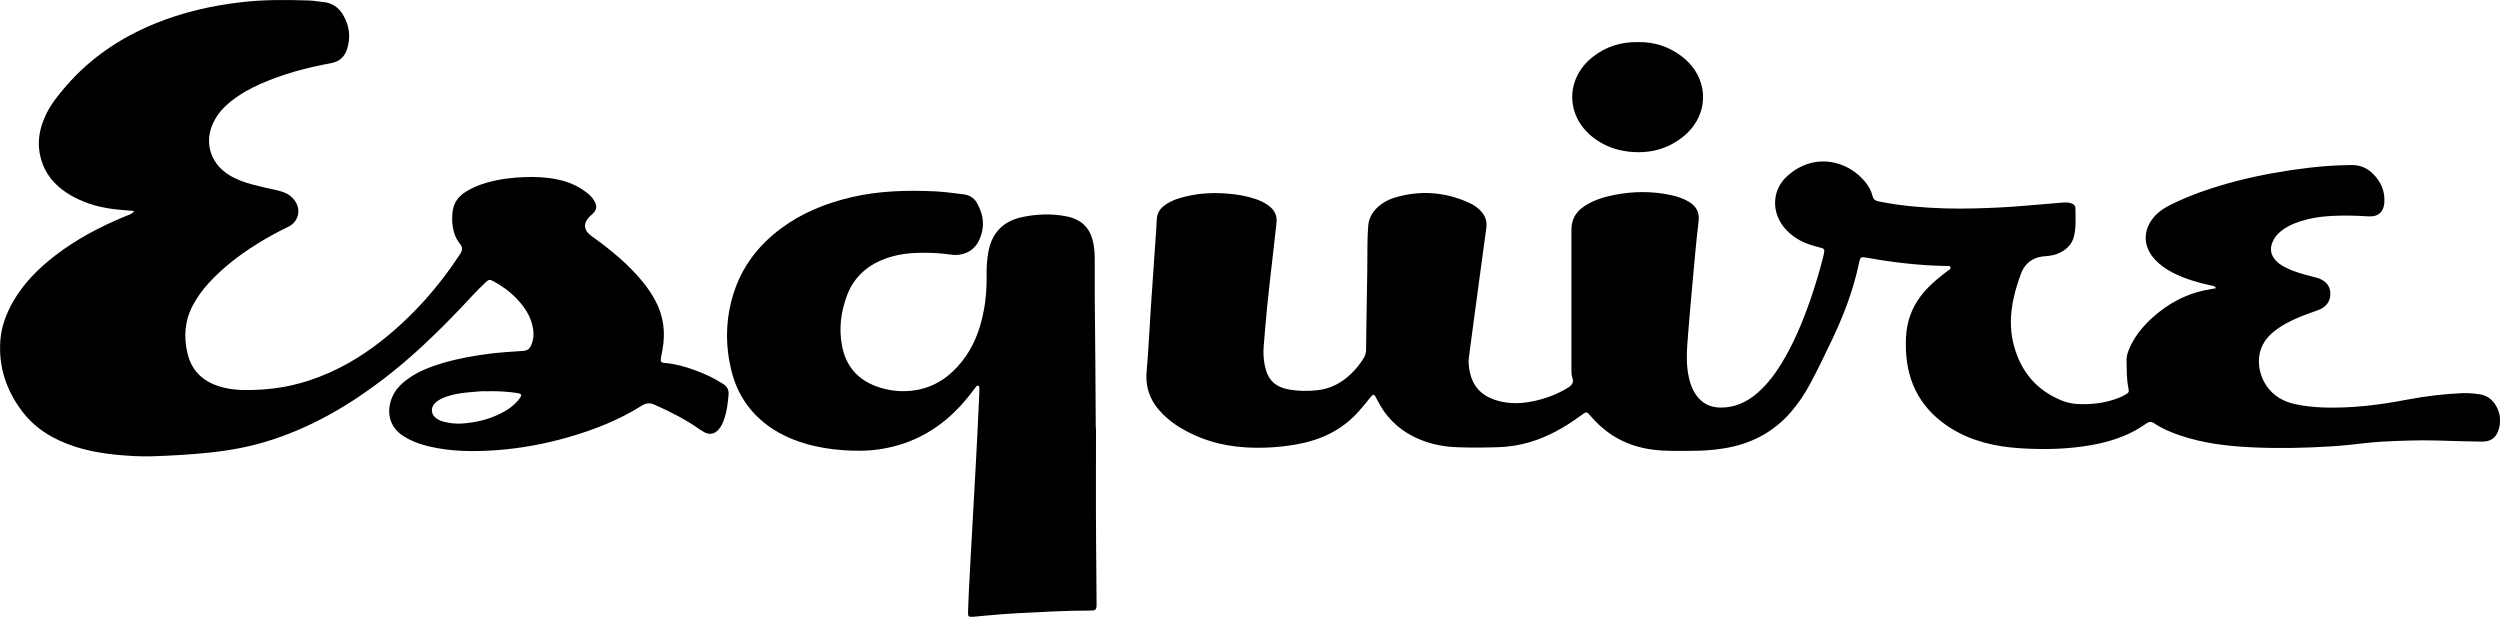 <?xml version="1.0" encoding="UTF-8"?>
<svg id="Layer_1" data-name="Layer 1" xmlns="http://www.w3.org/2000/svg" viewBox="0 0 219.64 54.2">
  <path d="M194.67,25.29c-.12-.2-.29-.18-.43-.21-1.16-.26-2.3-.58-3.36-1.13-.55-.29-1.06-.63-1.49-1.08-1.16-1.19-1.17-2.73-.03-3.94.39-.41.86-.7,1.36-.95,1.88-.93,3.86-1.58,5.88-2.1,2.08-.53,4.2-.9,6.33-1.15,1.22-.14,2.45-.22,3.68-.23.73,0,1.32.24,1.83.73.73.7,1.11,1.55,1.04,2.58-.06.82-.55,1.25-1.37,1.2-1.09-.07-2.19-.09-3.28-.04-1.08.06-2.15.24-3.17.63-.47.18-.9.41-1.29.73-.33.27-.59.6-.74,1-.2.52-.13,1,.21,1.44.25.33.6.55.96.73.77.39,1.59.61,2.43.82.23.06.47.11.68.22.48.24.78.6.82,1.15.04.58-.17,1.03-.65,1.35-.21.14-.46.22-.7.31-.81.28-1.61.58-2.37.98-.43.22-.83.48-1.21.78-1.83,1.42-1.51,3.54-.69,4.76.6.9,1.47,1.4,2.5,1.63.82.18,1.66.27,2.5.3,2.49.08,4.94-.22,7.38-.69,1.61-.31,3.23-.5,4.87-.57.5-.02.99.03,1.48.1.54.08.99.35,1.31.79.47.66.61,1.4.41,2.18-.21.83-.7,1.21-1.56,1.19-1.32-.02-2.64-.06-3.96-.1-1.58-.04-3.15.02-4.73.1-.99.05-1.97.19-2.96.29-.52.05-1.05.1-1.57.13-2.31.14-4.62.19-6.93.08-2.15-.1-4.28-.35-6.33-1.05-.79-.27-1.55-.58-2.24-1.05-.27-.18-.47-.17-.73.02-1.66,1.18-3.54,1.72-5.53,2-1.85.26-3.71.28-5.57.16-2.13-.14-4.19-.6-6.04-1.75-2.53-1.58-3.85-3.89-3.96-6.87-.03-.72-.01-1.44.13-2.15.25-1.29.88-2.38,1.79-3.32.54-.55,1.13-1.03,1.74-1.49.11-.08.31-.15.25-.33-.05-.14-.23-.1-.36-.1-2.32-.04-4.61-.3-6.88-.71-.66-.12-.68-.12-.81.53-.49,2.29-1.31,4.46-2.31,6.57-.63,1.33-1.27,2.65-1.96,3.95-.48.9-1.05,1.75-1.72,2.52-1.57,1.8-3.56,2.8-5.9,3.17-.97.16-1.94.21-2.92.21-1.11,0-2.22.04-3.33-.11-2.11-.28-3.88-1.2-5.29-2.8-.54-.61-.43-.59-1.09-.12-1.33.97-2.75,1.77-4.33,2.25-.93.28-1.88.43-2.83.46-1.23.04-2.46.05-3.69,0-1.3-.05-2.56-.34-3.73-.92-1.43-.71-2.5-1.8-3.21-3.23-.3-.59-.31-.59-.72-.08-.31.39-.63.77-.96,1.14-1.45,1.61-3.29,2.46-5.39,2.84-1.52.27-3.05.36-4.57.26-2.04-.13-3.96-.68-5.71-1.75-.53-.32-1.01-.7-1.45-1.13-1.07-1.04-1.6-2.26-1.46-3.8.17-1.87.24-3.74.37-5.61.13-1.99.27-3.98.41-5.97.04-.58.09-1.17.11-1.75.02-.54.26-.94.69-1.25.35-.26.75-.45,1.16-.58,1.42-.46,2.88-.57,4.36-.45.86.07,1.7.21,2.51.49.38.13.75.31,1.08.55.52.37.79.86.72,1.5-.08.72-.16,1.43-.24,2.15-.28,2.43-.57,4.86-.77,7.29-.04.49-.08.99-.12,1.48-.05.57,0,1.14.11,1.7.26,1.2.9,1.83,2.1,2.05.85.15,1.7.16,2.55.06,1.12-.13,2.06-.63,2.87-1.39.44-.41.81-.88,1.14-1.39.15-.23.22-.48.23-.76.02-3.12.12-6.24.12-9.36,0-.48.03-.96.06-1.44.03-.7.33-1.27.84-1.74.42-.38.9-.65,1.44-.82,2.25-.69,4.44-.53,6.58.43.4.18.76.42,1.06.75.39.43.54.91.46,1.49-.45,3.25-.88,6.51-1.32,9.77-.07.51-.13,1.01-.2,1.52-.07.45-.02.9.07,1.34.25,1.2.96,2.01,2.12,2.42.98.35,2,.39,3.02.23,1.24-.2,2.41-.61,3.49-1.27.35-.22.53-.46.38-.88-.09-.26-.08-.53-.08-.8,0-4.07,0-8.14,0-12.2,0-.9.38-1.55,1.1-2.04.8-.54,1.7-.82,2.63-1.01,1.68-.33,3.37-.35,5.05.02.53.11,1.04.29,1.51.56.67.39.98.93.88,1.75-.21,1.71-.35,3.43-.51,5.15-.14,1.54-.28,3.08-.4,4.62-.1,1.29-.23,2.57.04,3.86.12.56.3,1.1.63,1.58.51.74,1.21,1.12,2.13,1.14,1.29.02,2.36-.48,3.31-1.31.83-.73,1.49-1.6,2.07-2.54,1.09-1.78,1.88-3.69,2.56-5.65.43-1.24.8-2.49,1.12-3.75.02-.07.04-.14.05-.22.09-.45.08-.49-.36-.6-.63-.16-1.24-.34-1.81-.66-.56-.32-1.04-.72-1.42-1.23-1.04-1.39-.9-3.25.4-4.4,2.37-2.11,5.32-1.35,6.86.57.28.36.51.75.61,1.19.06.29.23.42.51.48,1.02.21,2.04.35,3.07.45,1.81.17,3.62.22,5.44.17,1.44-.04,2.88-.1,4.31-.23,1.12-.1,2.24-.19,3.36-.28.25-.02.51-.02.76.06.23.07.38.21.38.45,0,.82.07,1.65-.13,2.46-.14.58-.51,1.01-1.02,1.32-.43.26-.91.38-1.41.41-1.08.05-1.86.55-2.24,1.58-.75,2.05-1.19,4.14-.6,6.3.62,2.3,2.02,3.95,4.27,4.84.44.17.9.26,1.36.28,1.1.05,2.19-.07,3.24-.42.3-.1.59-.22.86-.38.38-.21.4-.24.31-.68-.15-.76-.13-1.52-.15-2.29-.02-.52.18-1,.41-1.46.46-.91,1.11-1.68,1.86-2.36,1.45-1.31,3.12-2.18,5.06-2.49.18-.03.35-.07.57-.11"/>
  <path d="M11.82,18.54c-.43-.04-.86-.07-1.29-.11-1.48-.13-2.9-.47-4.21-1.21-1.17-.66-2.1-1.55-2.58-2.84-.58-1.55-.35-3.04.38-4.48.45-.88,1.07-1.63,1.71-2.37,2.13-2.45,4.75-4.21,7.74-5.44,2.46-1.01,5.03-1.6,7.66-1.9,1.95-.23,3.9-.21,5.85-.15.45.01.89.1,1.34.14.76.08,1.33.47,1.71,1.11.57.95.7,1.97.36,3.03-.22.68-.68,1.1-1.41,1.23-2.12.39-4.19.94-6.17,1.81-.94.41-1.82.91-2.63,1.55-.56.44-1.04.96-1.39,1.58-1.03,1.79-.51,3.81,1.24,4.89.66.4,1.38.66,2.12.85.64.17,1.29.31,1.93.45.29.07.58.14.86.26.33.14.6.35.81.62.64.81.41,1.91-.52,2.36-.95.46-1.87.96-2.76,1.52-1.56.98-3.01,2.08-4.25,3.45-.54.59-1,1.23-1.38,1.94-.71,1.35-.82,2.78-.46,4.24.41,1.69,1.57,2.6,3.21,2.99,1.07.26,2.15.23,3.23.17,1.47-.09,2.92-.36,4.32-.83,2.31-.77,4.38-1.96,6.28-3.46,2.71-2.14,4.98-4.68,6.87-7.57.02-.04.05-.08.07-.11q.28-.44-.05-.84c-.18-.22-.33-.47-.43-.74-.26-.69-.3-1.4-.21-2.13.1-.77.53-1.32,1.18-1.72.56-.35,1.17-.6,1.81-.78,1.09-.31,2.2-.45,3.33-.49.98-.04,1.95.01,2.91.21.94.2,1.8.57,2.56,1.16.26.2.49.44.66.73.27.47.21.79-.19,1.16-.13.12-.27.24-.38.38-.36.46-.34.92.07,1.33.14.14.3.25.46.36,1.56,1.13,3.04,2.35,4.27,3.85.42.51.79,1.05,1.11,1.64.75,1.38.92,2.84.64,4.36-.04.24-.1.47-.13.71-.05.33,0,.41.34.44.92.08,1.8.32,2.66.64s1.69.7,2.46,1.2c.35.23.51.5.48.93-.06.72-.14,1.43-.37,2.12-.11.34-.26.68-.5.95-.37.41-.76.49-1.25.25-.13-.07-.26-.15-.38-.23-1.25-.89-2.62-1.58-4.02-2.2-.39-.17-.71-.15-1.09.08-1.99,1.26-4.17,2.12-6.43,2.77-2.07.6-4.18.99-6.32,1.15-2.01.14-4.02.14-6-.34-.6-.15-1.18-.34-1.73-.62-.15-.08-.29-.16-.43-.25-1.64-.99-1.5-2.78-.8-3.89.31-.49.73-.87,1.2-1.2.92-.65,1.96-1.04,3.03-1.36,1.39-.41,2.8-.65,4.23-.83.94-.11,1.88-.17,2.83-.23.36-.03.55-.18.68-.48.23-.51.26-1.05.15-1.59-.18-.96-.7-1.75-1.35-2.45-.6-.64-1.3-1.16-2.07-1.58-.37-.2-.44-.19-.75.1-.78.73-1.49,1.53-2.22,2.3-2.11,2.2-4.3,4.32-6.73,6.17-2.99,2.29-6.2,4.17-9.8,5.34-1.8.59-3.65.94-5.54,1.13-1.67.17-3.35.27-5.03.32-1.05.03-2.1-.04-3.15-.14-1.23-.12-2.44-.34-3.61-.72-1.81-.59-3.41-1.52-4.58-3.05-1.41-1.84-2.12-3.93-1.95-6.26.09-1.23.52-2.37,1.13-3.44.93-1.6,2.2-2.88,3.65-4,1.89-1.46,3.98-2.56,6.18-3.47.29-.12.6-.18.82-.49M42.93,34.38c-.57-.04-1.22.04-1.88.1-.61.06-1.22.16-1.8.36-.34.11-.67.26-.95.5-.52.45-.47,1.1.11,1.47.17.11.34.18.53.23.54.14,1.09.21,1.65.17,1.15-.08,2.25-.33,3.29-.83.68-.33,1.3-.74,1.76-1.36.24-.32.2-.42-.2-.49-.8-.12-1.61-.17-2.51-.16"/>
  <path d="M96.29,37.66c0,3.41-.02,6.81.01,10.22.02,1.68.03,3.36.04,5.04,0,.12,0,.24,0,.36-.03.26-.1.33-.37.36-.03,0-.06,0-.09,0-1.13,0-2.25.03-3.38.08-1.95.09-3.9.17-5.84.36-.36.04-.72.07-1.07.1-.52.04-.56.02-.54-.49.03-.9.07-1.8.12-2.7.07-1.47.16-2.94.24-4.4.11-1.99.22-3.99.33-5.98.08-1.39.14-2.79.21-4.18.03-.64.06-1.29.09-1.93,0-.12,0-.24,0-.36,0-.1.02-.23-.12-.26-.1-.02-.16.08-.21.15-.34.46-.69.91-1.07,1.34-1.95,2.23-4.36,3.64-7.3,4.09-1.09.17-2.18.17-3.28.09-1.13-.08-2.24-.26-3.32-.58-1.32-.39-2.55-.97-3.63-1.85-1.47-1.2-2.41-2.74-2.86-4.58-.54-2.23-.51-4.47.17-6.67.74-2.42,2.21-4.34,4.24-5.83,1.84-1.36,3.92-2.19,6.13-2.71,2.42-.57,4.88-.63,7.34-.52.84.04,1.67.16,2.51.26.51.06.92.3,1.18.74.65,1.12.73,2.27.13,3.43-.44.84-1.38,1.28-2.41,1.13-1.02-.15-2.03-.19-3.05-.15-1.09.04-2.14.24-3.15.68-1.41.63-2.42,1.66-2.95,3.12-.52,1.42-.7,2.88-.41,4.38.34,1.76,1.36,2.94,3.03,3.55,1.11.4,2.26.52,3.42.33,1.7-.27,3.02-1.19,4.08-2.52,1.03-1.29,1.59-2.78,1.9-4.37.22-1.09.29-2.2.27-3.31-.01-.65.04-1.29.15-1.93.3-1.67,1.28-2.71,2.94-3.07,1.3-.28,2.62-.33,3.93-.07,1.38.28,2.11,1.05,2.37,2.43.1.51.11,1.01.11,1.52,0,1.01,0,2.01,0,3.02.04,3.89.07,7.77.09,11.66"/>
  <path d="M143.9,3.7c1.43-.03,2.73.39,3.86,1.26,2.46,1.87,2.49,5.2.05,7.1-1.39,1.09-2.99,1.46-4.74,1.26-1.14-.13-2.18-.53-3.1-1.24-2.43-1.88-2.46-5.16-.05-7.07,1.16-.92,2.5-1.34,3.98-1.31"/>
</svg>